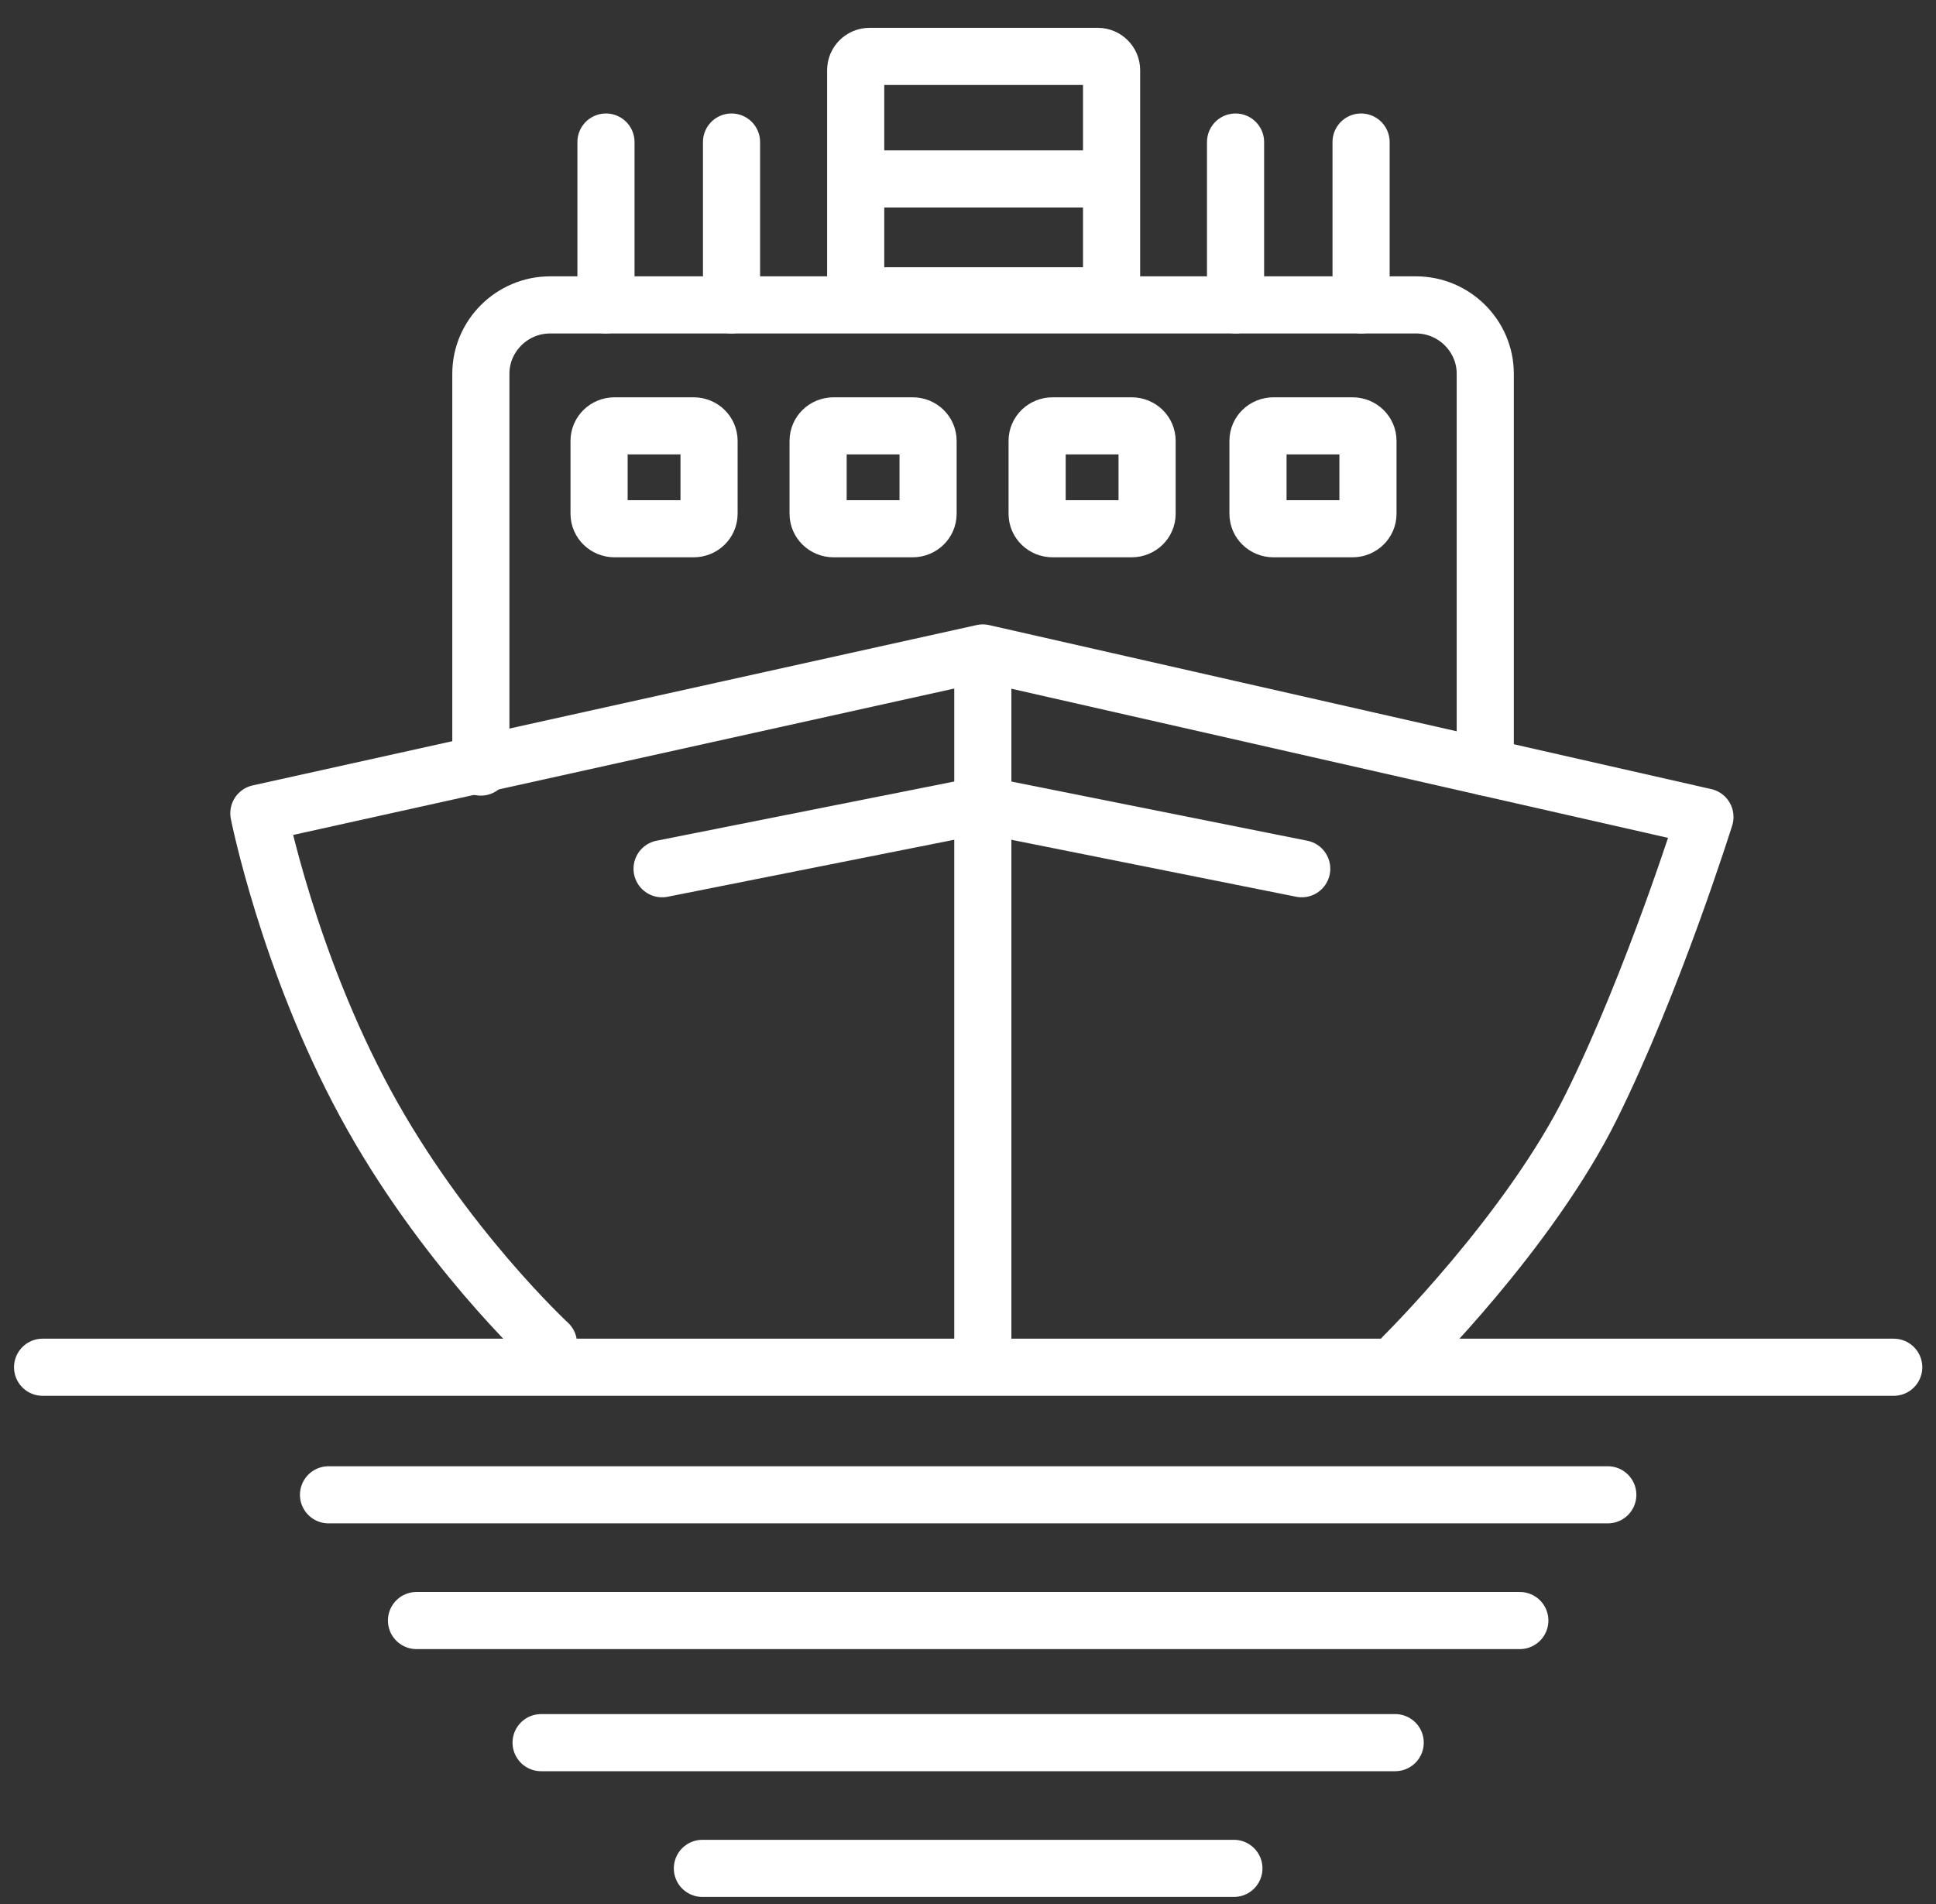 <?xml version="1.0" encoding="UTF-8"?> <svg xmlns="http://www.w3.org/2000/svg" width="61" height="60" viewBox="0 0 61 60" fill="none"><rect x="0" y="0" width="61" height="60" fill="#333333" stroke="none"/> <path d="M22.131 58.877H38.878" stroke="white" stroke-width="1.8" stroke-miterlimit="22.926" stroke-linecap="round"></path> <path d="M17.049 54.915H43.96" stroke="white" stroke-width="1.8" stroke-miterlimit="22.926" stroke-linecap="round"></path> <path d="M13.123 51.067H47.887" stroke="white" stroke-width="1.8" stroke-miterlimit="22.926" stroke-linecap="round"></path> <path d="M10.351 47.105H50.659" stroke="white" stroke-width="1.8" stroke-miterlimit="22.926" stroke-linecap="round"></path> <path d="M1.342 43.085H17.858H59.668" stroke="white" stroke-width="1.8" stroke-miterlimit="22.926" stroke-linecap="round"></path> <path d="M44.22 42.741C44.22 42.741 48.176 38.836 50.139 34.874C52.103 30.912 53.72 25.744 53.72 25.744L30.967 20.576L8.156 25.629C8.156 25.629 9.08 30.28 11.506 34.759C13.931 39.238 17.281 42.339 17.281 42.339" stroke="white" stroke-width="1.8" stroke-miterlimit="22.926" stroke-linecap="round" stroke-linejoin="round"></path> <path d="M30.967 42.425V21.236" stroke="white" stroke-width="1.8" stroke-miterlimit="22.926"></path> <path d="M20.861 27.376L30.967 25.366L41.015 27.376" stroke="white" stroke-width="1.8" stroke-miterlimit="22.926" stroke-linecap="round" stroke-linejoin="round"></path> <path d="M15.151 24.172V11.778C15.151 10.585 16.134 9.608 17.334 9.608H44.615C45.816 9.608 46.798 10.585 46.798 11.778V24.172" stroke="white" stroke-width="1.8" stroke-miterlimit="22.926" stroke-linecap="round"></path> <path fill-rule="evenodd" clip-rule="evenodd" d="M27.397 1.777H34.587C34.828 1.777 35.024 1.972 35.024 2.211V9.321H26.961V2.211C26.961 1.972 27.157 1.777 27.397 1.777Z" stroke="white" stroke-width="1.8" stroke-miterlimit="22.926"></path> <path d="M27.38 5.639H34.512" stroke="white" stroke-width="1.8" stroke-miterlimit="22.926"></path> <path d="M21.855 13.42H19.362C19.094 13.42 18.876 13.631 18.876 13.892V16.191C18.876 16.451 19.094 16.662 19.362 16.662H21.855C22.124 16.662 22.341 16.451 22.341 16.191V13.892C22.341 13.631 22.124 13.42 21.855 13.42Z" stroke="white" stroke-width="1.8" stroke-miterlimit="22.926"></path> <path d="M28.756 13.42H26.263C25.995 13.42 25.777 13.631 25.777 13.892V16.191C25.777 16.451 25.995 16.662 26.263 16.662H28.756C29.025 16.662 29.242 16.451 29.242 16.191V13.892C29.242 13.631 29.025 13.42 28.756 13.42Z" stroke="white" stroke-width="1.8" stroke-miterlimit="22.926"></path> <path d="M35.657 13.42H33.164C32.896 13.42 32.678 13.631 32.678 13.892V16.191C32.678 16.451 32.896 16.662 33.164 16.662H35.657C35.926 16.662 36.143 16.451 36.143 16.191V13.892C36.143 13.631 35.926 13.42 35.657 13.42Z" stroke="white" stroke-width="1.8" stroke-miterlimit="22.926"></path> <path d="M42.616 13.42H40.123C39.854 13.42 39.637 13.631 39.637 13.892V16.191C39.637 16.451 39.854 16.662 40.123 16.662H42.616C42.884 16.662 43.102 16.451 43.102 16.191V13.892C43.102 13.631 42.884 13.42 42.616 13.42Z" stroke="white" stroke-width="1.8" stroke-miterlimit="22.926"></path> <path d="M19.093 4.476V9.608" stroke="white" stroke-width="1.8" stroke-miterlimit="22.926" stroke-linecap="round"></path> <path d="M23.049 4.476V9.608" stroke="white" stroke-width="1.8" stroke-miterlimit="22.926" stroke-linecap="round"></path> <path d="M38.93 4.476V9.608" stroke="white" stroke-width="1.8" stroke-miterlimit="22.926" stroke-linecap="round"></path> <path d="M42.885 4.476V9.608" stroke="white" stroke-width="1.8" stroke-miterlimit="22.926" stroke-linecap="round"></path> </svg> 